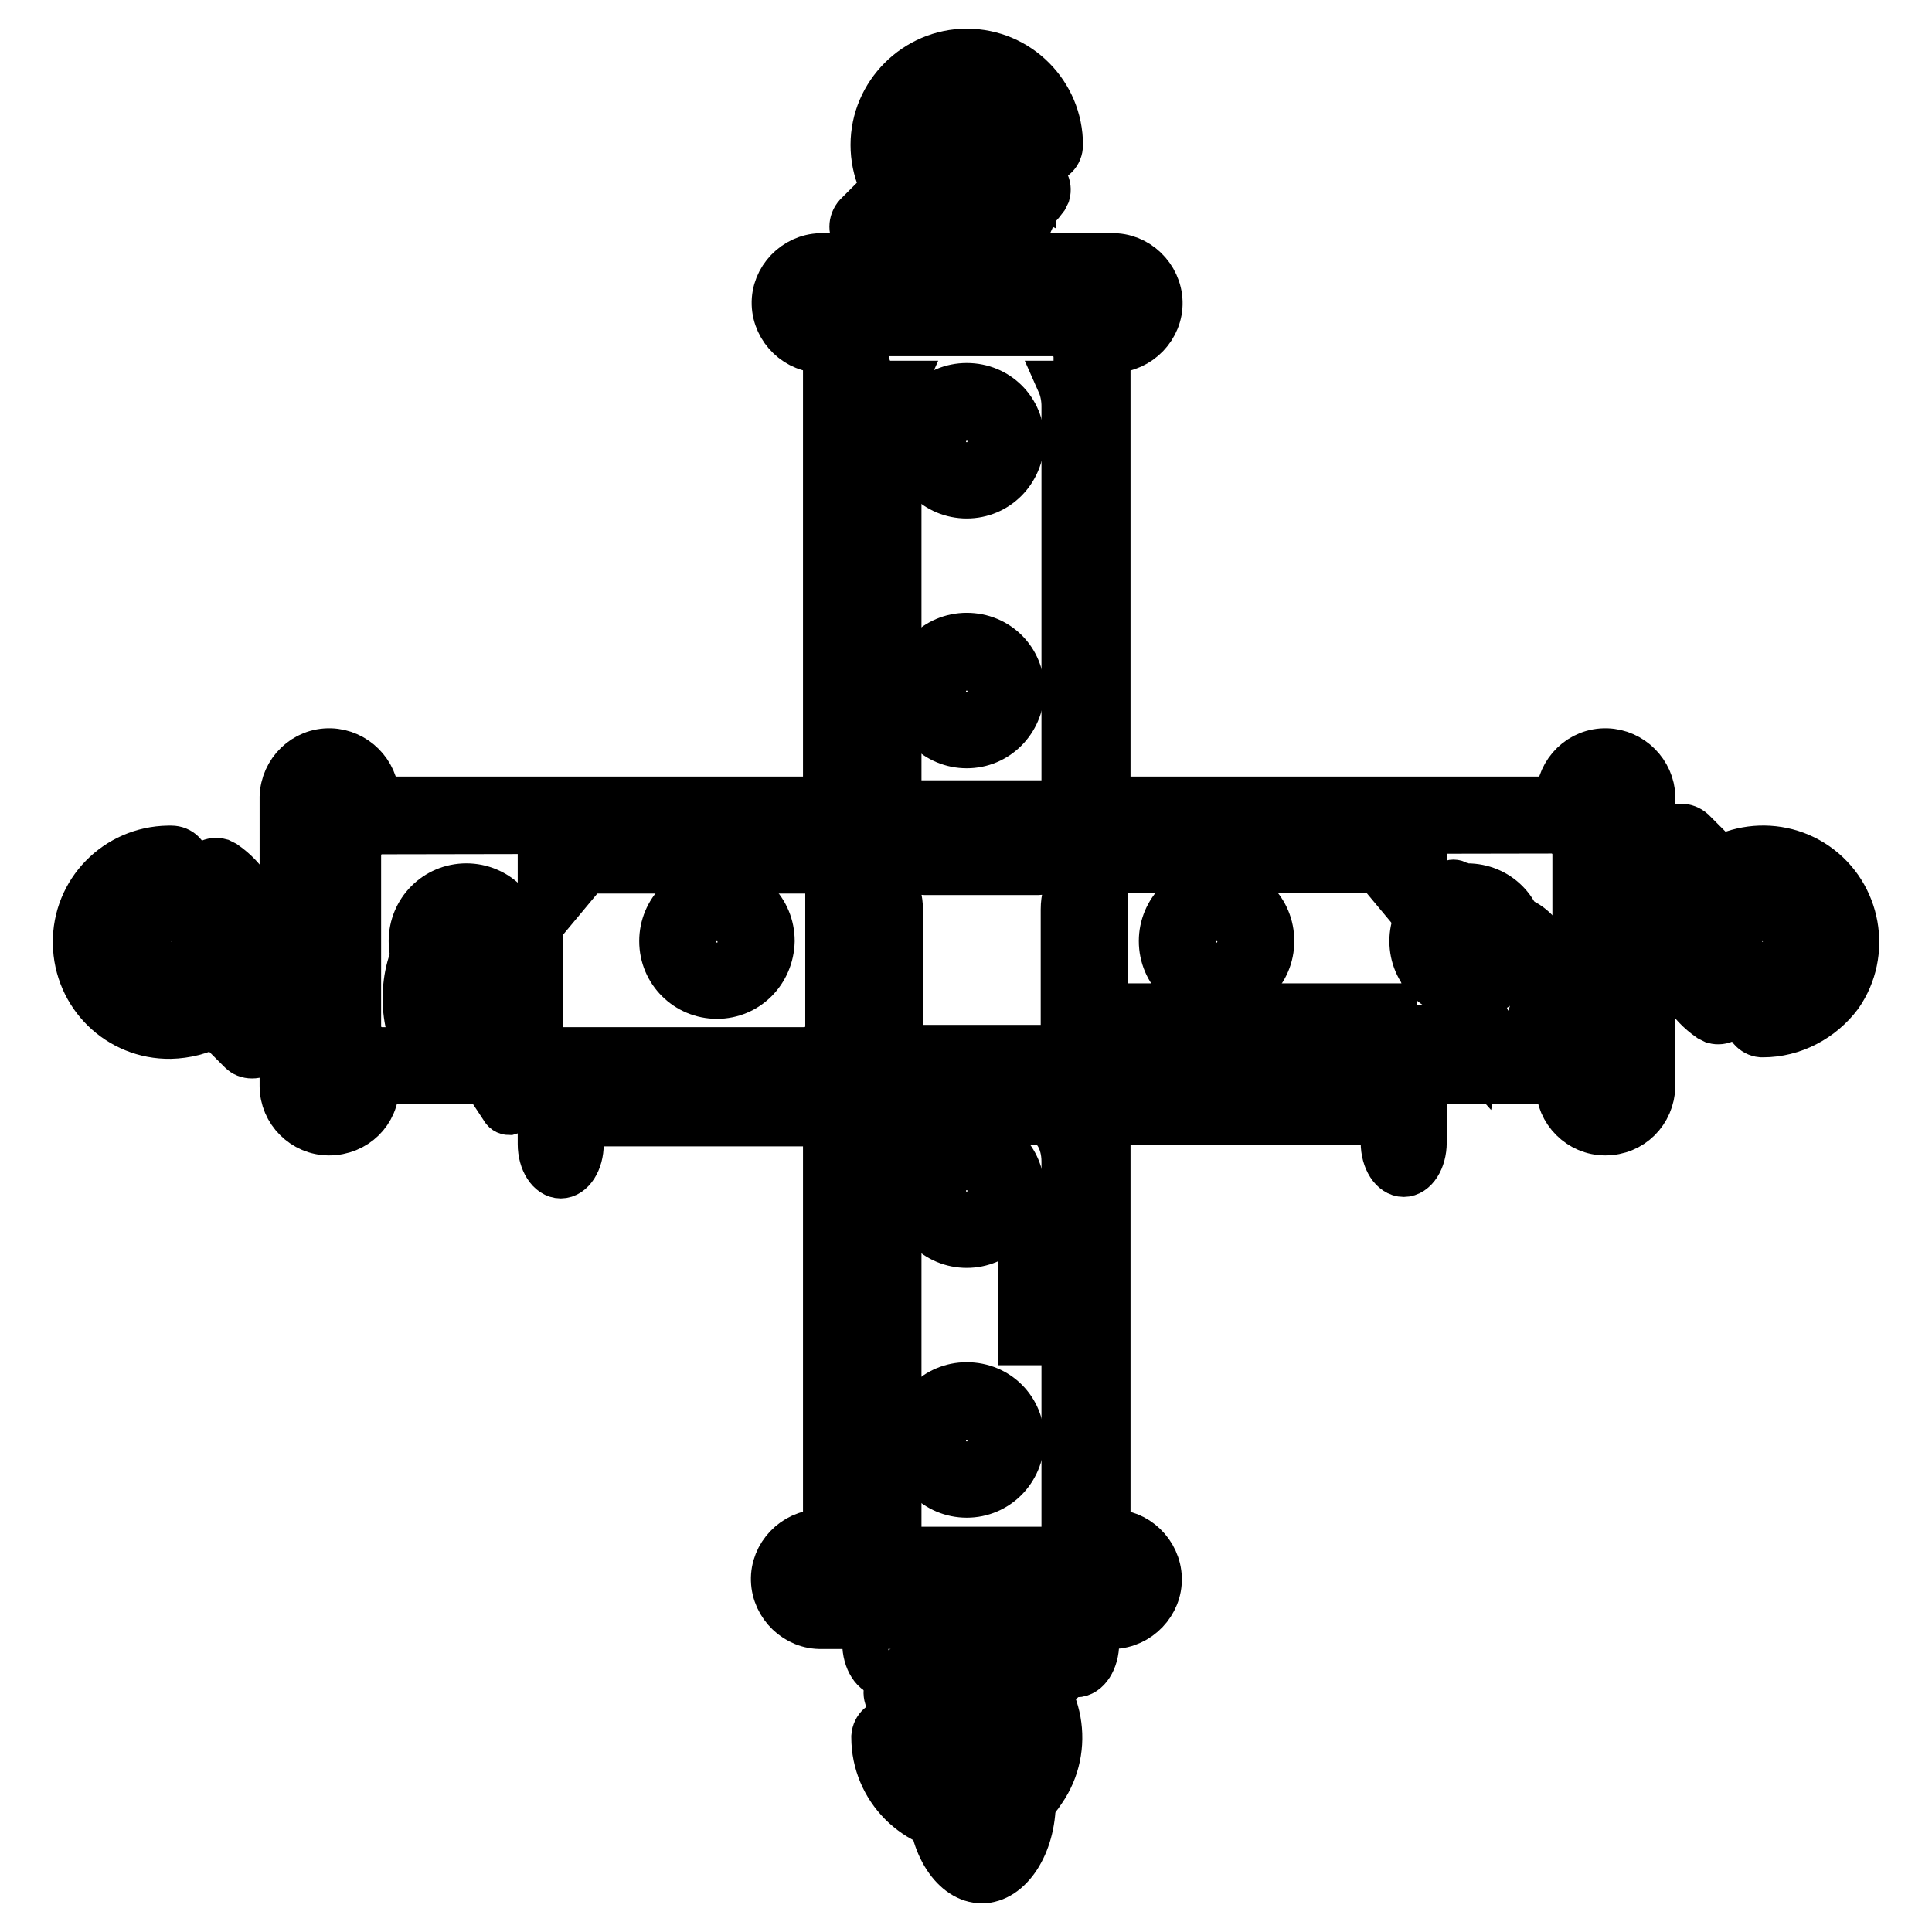 <?xml version="1.0" encoding="utf-8"?>
<!-- Svg Vector Icons : http://www.onlinewebfonts.com/icon -->
<!DOCTYPE svg PUBLIC "-//W3C//DTD SVG 1.1//EN" "http://www.w3.org/Graphics/SVG/1.1/DTD/svg11.dtd">
<svg version="1.1" xmlns="http://www.w3.org/2000/svg" xmlns:xlink="http://www.w3.org/1999/xlink" x="0px" y="0px" viewBox="0 0 256 256" enable-background="new 0 0 256 256" xml:space="preserve">
<g> <path stroke-width="6" fill-opacity="0" stroke="#000000"  d="M115.9,148.8c1.9,0,3.4-2.3,3.4-5.2v-23c0-2.9-1.5-5.2-3.4-5.2h-37c-0.7,0-1.4,0.3-1.9,0.9v-3.4 c0-2.3-1.2-4.2-2.7-4.2c-1.5,0-2.7,1.9-2.7,4.2v38.7c0,2.3,1.2,4.2,2.7,4.2c1.5,0,2.7-1.9,2.7-4.2v-3.6c0.5,0.5,1.2,0.8,1.9,0.9 H115.9z M117.4,50.8h2.3c-0.4,0.9-0.6,2-0.6,3v56.6c0,2.9,1.5,5.2,3.4,5.2h15.1c1.9,0,3.4-2.3,3.4-5.2V53.8c0-1-0.2-2.1-0.6-3h2.3 c1.5,0,2.7-1.9,2.7-4.2s-1.2-4.2-2.7-4.2h-25.3c-1.5,0-2.7,1.9-2.7,4.2S115.9,50.8,117.4,50.8L117.4,50.8z M188.7,112.8 c0-2.3-1.2-4.2-2.7-4.2s-2.7,1.9-2.7,4.2v3.5c-0.5-0.6-1.2-0.9-2-1h-37c-1.9,0-3.4,2.3-3.4,5.2v23c0,2.9,1.5,5.2,3.4,5.2h37 c0.8,0,1.5-0.4,2-1v3.7c0,2.3,1.2,4.2,2.7,4.2s2.7-1.9,2.7-4.2v-15.2h4.1V128h-4.1V112.8z M142.7,213.5h-2.3c0.4-0.9,0.6-2,0.6-3 v-56.6c0-2.9-1.5-5.2-3.4-5.2h-15.1c-1.9,0-3.4,2.3-3.4,5.2v56.6c0,1,0.2,2.1,0.6,3h-2.4c-1.5,0-2.7,1.9-2.7,4.2s1.2,4.2,2.7,4.2 h25.3c1.5,0,2.7-1.9,2.7-4.2C145.4,215.4,144.2,213.5,142.7,213.5L142.7,213.5z M127.3,36h5.5v6.3h-5.5V36z M121.5,38.5 c-0.4,0-0.7-0.2-0.9-0.6l-0.1-0.2c-0.5-0.9-0.5-1.9,0-2.8l2.9-4.4c0.2-0.3,0.5-0.6,0.9-0.6c0.4,0,0.7,0.2,0.9,0.6l0.1,0.2 c0.5,0.9,0.5,1.9,0,2.8l-2.9,4.4C122.3,38.2,121.9,38.4,121.5,38.5z"/> <path stroke-width="6" fill-opacity="0" stroke="#000000"  d="M130.1,35.8c2.3,0,4.4-1.8,5.6-4.5l-3.6-1.8c-0.5,0.6-1.2,1-2,1c-1.9,0-3.4-2.3-3.4-5.2 c0-2.9,1.5-5.2,3.4-5.2c1.5,0,2.7,1.4,3.2,3.5l3.6,1.8c0-5.8-3.1-10.5-6.8-10.5c-3.8,0-6.8,4.7-6.8,10.5 C123.2,31.2,126.3,35.8,130.1,35.8z M195.4,125.5c-0.4,0-0.7-0.2-0.9-0.6l-2.9-4.4c-0.5-0.9-0.5-1.9,0-2.8l0.1-0.2 c0.5-0.8,1.3-0.8,1.8,0l2.9,4.4c0.5,0.9,0.5,1.9,0,2.8l-0.1,0.2C196.1,125.2,195.8,125.4,195.4,125.5L195.4,125.5z"/> <path stroke-width="6" fill-opacity="0" stroke="#000000"  d="M199.8,121.6c-3.8,0-6.8,4.7-6.8,10.5c0,3.5,1.2,6.7,2.9,8.6l1.2-5.5c-0.4-1-0.7-2-0.7-3.1 c0-2.9,1.5-5.2,3.4-5.2c1.9,0,3.4,2.3,3.4,5.2c0,2.3-0.9,4.2-2.3,4.9l-1.2,5.5c3.8,0,6.8-4.7,6.8-10.5 C206.6,126.3,203.5,121.6,199.8,121.6L199.8,121.6z M127.3,221.9h5.5v6.3h-5.5V221.9z M135.8,234.2c-0.4,0-0.7-0.2-0.9-0.6 l-0.1-0.2c-0.5-0.9-0.5-1.9,0-2.8l2.9-4.4c0.5-0.8,1.3-0.8,1.8,0l0.1,0.2c0.5,0.9,0.5,1.9,0,2.8l-2.9,4.4 C136.5,234,136.2,234.2,135.8,234.2z"/> <path stroke-width="6" fill-opacity="0" stroke="#000000"  d="M130.1,228.3c-2.3,0-4.4,1.8-5.6,4.5l3.6,1.8c0.5-0.6,1.2-1,2-1c1.9,0,3.4,2.3,3.4,5.2 c0,2.9-1.5,5.2-3.4,5.2c-1.5,0-2.7-1.4-3.2-3.5l-3.6-1.8c0,5.8,3.1,10.5,6.8,10.5s6.8-4.7,6.8-10.5S133.9,228.3,130.1,228.3z  M67.3,128h4.1v8.4h-4.1V128z M67.5,147.4c-0.4,0-0.7-0.2-0.9-0.6l-2.9-4.4c-0.5-0.9-0.5-1.9,0-2.8l0.1-0.2c0.5-0.8,1.3-0.8,1.8,0 l2.9,4.4c0.5,0.9,0.5,1.9,0,2.8l-0.1,0.2C68.2,147.1,67.9,147.3,67.5,147.4z"/> <path stroke-width="6" fill-opacity="0" stroke="#000000"  d="M67.2,132.2c0-3.6-1.2-6.7-2.9-8.6l-1.2,5.5c0.4,1,0.7,2,0.7,3.1c0,2.9-1.5,5.2-3.4,5.2 c-1.9,0-3.4-2.3-3.4-5.2c0-2.3,0.9-4.2,2.3-4.9l1.2-5.5c-3.8,0-6.8,4.7-6.8,10.5c0,5.8,3.1,10.5,6.8,10.5 C64.1,142.7,67.2,138,67.2,132.2z"/> <path stroke-width="6" fill-opacity="0" stroke="#000000"  d="M139.5,110.5h-22.8c-4,0-7.2-3.3-7.3-7.3v-56c0-4,3.3-7.2,7.3-7.3h22.8c4,0,7.2,3.3,7.3,7.3v56 C146.8,107.3,143.5,110.5,139.5,110.5z M116.7,44.2c-1.7,0-3.1,1.4-3.1,3.1v56c0,1.7,1.4,3.1,3.1,3.1h22.8c1.7,0,3.1-1.4,3.1-3.1 v-56c0-1.7-1.4-3.1-3.1-3.1L116.7,44.2z M139.5,209.4h-22.8c-4,0-7.2-3.3-7.3-7.3v-56c0-4,3.3-7.2,7.3-7.3h22.8 c4,0,7.2,3.3,7.3,7.3v56C146.7,206.2,143.5,209.4,139.5,209.4L139.5,209.4z M116.7,143.1c-1.7,0-3.1,1.4-3.1,3.1v56 c0,1.7,1.4,3.1,3.1,3.1h22.8c1.7,0,3.1-1.4,3.1-3.1v-56c0-1.7-1.4-3.1-3.1-3.1L116.7,143.1z"/> <path stroke-width="6" fill-opacity="0" stroke="#000000"  d="M205.6,143.3h-56c-4,0-7.2-3.3-7.3-7.3v-22.8c0-4,3.3-7.2,7.3-7.3h56c4,0,7.2,3.3,7.3,7.3V136 C212.8,140.1,209.6,143.3,205.6,143.3z M149.6,110.2c-1.7,0-3.1,1.4-3.1,3.1V136c0,1.7,1.4,3.1,3.1,3.1h56c1.7,0,3.1-1.4,3.1-3.1 v-22.8c0-1.7-1.4-3.1-3.1-3.1L149.6,110.2z M106.6,143.3h-56c-4,0-7.2-3.3-7.3-7.3v-22.8c0-4,3.3-7.2,7.3-7.3h56 c4,0,7.2,3.3,7.3,7.3V136C113.9,140.1,110.6,143.3,106.6,143.3z M50.6,110.2c-1.7,0-3.1,1.4-3.1,3.1V136c0,1.7,1.4,3.1,3.1,3.1h56 c1.7,0,3.1-1.4,3.1-3.1v-22.8c0-1.7-1.4-3.1-3.1-3.1L50.6,110.2z"/> <path stroke-width="6" fill-opacity="0" stroke="#000000"  d="M95,132c-4,0-7.3-3.2-7.3-7.3c0-4,3.2-7.3,7.3-7.3s7.3,3.2,7.3,7.3C102.2,128.8,99,132,95,132z M95,121.7 c-1.7,0-3.1,1.4-3.1,3.1c0,1.7,1.4,3.1,3.1,3.1c1.7,0,3.1-1.4,3.1-3.1l0,0C98,123,96.7,121.7,95,121.7z M61.8,132 c-4,0-7.3-3.2-7.3-7.3c0-4,3.2-7.3,7.3-7.3c4,0,7.3,3.2,7.3,7.3C69.1,128.8,65.8,132,61.8,132z M61.8,121.7c-1.7,0-3.1,1.4-3.1,3.1 c0,1.7,1.4,3.1,3.1,3.1c1.7,0,3.1-1.4,3.1-3.1l0,0C64.9,123,63.5,121.7,61.8,121.7z M194.4,132c-4,0-7.3-3.2-7.3-7.3 c0-4,3.2-7.3,7.3-7.3s7.3,3.2,7.3,7.3C201.6,128.8,198.4,132,194.4,132z M194.4,121.7c-1.7,0-3.1,1.4-3.1,3.1 c0,1.7,1.4,3.1,3.1,3.1c1.7,0,3.1-1.4,3.1-3.1l0,0C197.4,123,196.1,121.7,194.4,121.7z M161.2,132c-4,0-7.3-3.2-7.3-7.3 c0-4,3.2-7.3,7.3-7.3s7.3,3.2,7.3,7.3C168.5,128.8,165.2,132,161.2,132z M161.2,121.7c-1.7,0-3.1,1.4-3.1,3.1 c0,1.7,1.4,3.1,3.1,3.1s3.1-1.4,3.1-3.1l0,0C164.3,123,162.9,121.7,161.2,121.7z M128.1,165c-4,0-7.3-3.2-7.3-7.3 c0-4,3.2-7.3,7.3-7.3s7.3,3.2,7.3,7.3l0,0C135.3,161.8,132.1,165,128.1,165z M128.1,154.7c-1.7,0-3.1,1.4-3.1,3.1 c0,1.7,1.4,3.1,3.1,3.1s3.1-1.4,3.1-3.1C131.2,156.1,129.8,154.7,128.1,154.7z M128.1,198.1c-4,0-7.3-3.2-7.3-7.3 c0-4,3.2-7.3,7.3-7.3s7.3,3.2,7.3,7.3C135.3,194.9,132.1,198.1,128.1,198.1z M128.1,187.8c-1.7,0-3.1,1.4-3.1,3.1 c0,1.7,1.4,3.1,3.1,3.1s3.1-1.4,3.1-3.1C131.2,189.2,129.8,187.8,128.1,187.8z M128.1,65.7c-4,0-7.3-3.2-7.3-7.3 c0-4,3.2-7.3,7.3-7.3s7.3,3.2,7.3,7.3C135.3,62.5,132.1,65.7,128.1,65.7z M128.1,55.4c-1.7,0-3.1,1.4-3.1,3.1 c0,1.7,1.4,3.1,3.1,3.1s3.1-1.4,3.1-3.1l0,0C131.2,56.7,129.8,55.4,128.1,55.4z M128.1,98.8c-4,0-7.3-3.2-7.3-7.3 c0-4,3.2-7.3,7.3-7.3s7.3,3.2,7.3,7.3C135.3,95.6,132.1,98.8,128.1,98.8z M128.1,88.5c-1.7,0-3.1,1.4-3.1,3.1 c0,1.7,1.4,3.1,3.1,3.1s3.1-1.4,3.1-3.1C131.2,89.9,129.8,88.5,128.1,88.5z M147.3,46.4h-2.6c-1.2,0-2.1-0.9-2.1-2.1 c0-1.2,0.9-2.1,2.1-2.1h2.6c1.1,0,2.1-0.8,2.1-2c0-1.1-0.8-2.1-2-2.1c0,0-0.1,0-0.2,0H109c-1.1,0-2.1,0.8-2.1,2 c0,1.1,0.8,2.1,2,2.1c0.1,0,0.1,0,0.2,0h2.6c1.2,0,2.1,0.9,2.1,2.1c0,1.2-0.9,2.1-2.1,2.1H109c-3.4,0.1-6.3-2.7-6.4-6.1 c-0.1-3.4,2.7-6.3,6.1-6.4c0.1,0,0.2,0,0.3,0h38.3c3.4-0.1,6.3,2.7,6.4,6.1c0.1,3.4-2.7,6.3-6.1,6.4 C147.4,46.4,147.3,46.4,147.3,46.4z M212.7,150.1c-3.4,0-6.2-2.8-6.2-6.2v-2.6c0-1.2,0.9-2.1,2.1-2.1s2.1,0.9,2.1,2.1v2.6 c0,1.1,1,2,2.1,2c1.1,0,1.9-0.9,2-2v-38.3c0-1.1-1-2-2.1-2c-1.1,0-1.9,0.9-2,2v2.6c0,1.2-0.9,2.1-2.1,2.1s-2.1-0.9-2.1-2.1l0,0 v-2.6c0.1-3.4,2.9-6.2,6.4-6.1c3.3,0.1,6,2.8,6.1,6.1v38.3C218.9,147.4,216.2,150.1,212.7,150.1L212.7,150.1z M43.6,150.1 c-3.4,0-6.2-2.8-6.2-6.2v-38.3c0.1-3.4,2.9-6.2,6.4-6.1c3.3,0.1,6,2.8,6.1,6.1v2.6c0,1.2-0.9,2.1-2.1,2.1s-2.1-0.9-2.1-2.1v-2.6 c0-1.1-1-2-2.1-2c-1.1,0-1.9,0.9-2,2v38.3c0,1.1,1,2,2.1,2c1.1,0,1.9-0.9,2-2v-2.6c0-1.2,0.9-2.1,2.1-2.1s2.1,0.9,2.1,2.1v2.6 C49.9,147.4,47.1,150.1,43.6,150.1z M147.2,215.5h-38.3c-3.4,0.1-6.3-2.7-6.4-6.1c-0.1-3.4,2.7-6.3,6.1-6.4c0.1,0,0.2,0,0.3,0h2.6 c1.2,0,2.1,0.9,2.1,2.1s-0.9,2.1-2.1,2.1h-2.6c-1.1,0-2.1,0.8-2.1,2c0,1.1,0.8,2.1,2,2.1c0,0,0.1,0,0.2,0h38.3c1.1,0,2.1-0.8,2.1-2 c0-1.1-0.8-2.1-2-2.1c-0.1,0-0.1,0-0.2,0h-2.6c-1.2,0-2.1-0.9-2.1-2.1s0.9-2.1,2.1-2.1h2.6c3.4-0.1,6.3,2.7,6.4,6.1 c0.1,3.4-2.7,6.3-6.1,6.4C147.4,215.5,147.3,215.5,147.2,215.5L147.2,215.5z"/> <path stroke-width="6" fill-opacity="0" stroke="#000000"  d="M132.3,38H124c-1.2,0-2.1-0.9-2.1-2.1v-6.2c0-1.2,0.9-2.1,2.1-2.1h8.3c1.2,0,2.1,0.9,2.1,2.1v6.2 C134.4,37.1,133.4,38,132.3,38z M126.1,33.8h4.1v-2h-4.1L126.1,33.8z M115.2,32.3c-0.6,0-1.1-0.2-1.5-0.6l-0.2-0.2 c-0.8-0.8-0.8-2.1,0-3c0,0,0,0,0,0l4.4-4.4c0.8-0.8,2.1-0.8,3,0l0.2,0.2c0.8,0.8,0.8,2.1,0,3c0,0,0,0,0,0l-4.4,4.4 C116.3,32.1,115.8,32.3,115.2,32.3z"/> <path stroke-width="6" fill-opacity="0" stroke="#000000"  d="M128.1,31.6c-6.9,0-12.4-5.6-12.4-12.4s5.6-12.4,12.4-12.4c6.9,0,12.4,5.6,12.4,12.4c0,1.2-0.9,2.1-2.1,2.1 c-0.2,0-0.4,0-0.6-0.1l-5.5-1.7c-0.6-0.2-1.1-0.7-1.3-1.3c-0.6-1.6-2.3-2.4-3.9-1.8c-1.6,0.6-2.4,2.3-1.8,3.9c0.4,1.2,1.6,2,2.9,2 c0.6,0,1.3-0.2,1.8-0.6c0.5-0.4,1.2-0.5,1.9-0.3l5.5,1.7c1.1,0.4,1.7,1.5,1.4,2.6c-0.1,0.2-0.2,0.4-0.3,0.6 C136,29.7,132.1,31.6,128.1,31.6L128.1,31.6z M128.1,11c-4.6,0-8.3,3.7-8.3,8.3c0,4.6,3.7,8.3,8.3,8.3c1.6,0,3.2-0.5,4.6-1.4 l-1.3-0.4c-1,0.5-2.2,0.8-3.3,0.8c-4,0-7.3-3.3-7.2-7.3c0-4,3.3-7.3,7.3-7.2c2.7,0,5.1,1.5,6.4,3.8l1.3,0.4 C134.5,13,131.5,11,128.1,11L128.1,11z M223.1,131h-6.2c-1.2,0-2.1-0.9-2.1-2.1v-8.3c0-1.2,0.9-2.1,2.1-2.1l0,0h6.2 c1.2,0,2.1,0.9,2.1,2.1l0,0v8.3C225.2,130,224.2,131,223.1,131z M218.9,126.8h2v-4.1h-2V126.8z M227,118.3c-0.6,0-1.1-0.2-1.5-0.6 l-4.4-4.4c-0.8-0.8-0.8-2.1,0-3c0,0,0,0,0,0l0.2-0.2c0.8-0.8,2.1-0.8,3,0l4.4,4.4c0.8,0.8,0.8,2.1,0,3c0,0,0,0,0,0l-0.2,0.2 C228.1,118.1,227.5,118.3,227,118.3z"/> <path stroke-width="6" fill-opacity="0" stroke="#000000"  d="M233.6,137.1c-0.1,0-0.1,0-0.2,0c-1.1-0.1-2-1.1-1.9-2.3c0-0.1,0-0.3,0.1-0.4l1.7-5.5 c0.2-0.6,0.7-1.1,1.3-1.3c1.6-0.6,2.4-2.3,1.8-3.9s-2.3-2.4-3.9-1.8c-1.2,0.4-2,1.6-2,2.9c0,0.6,0.2,1.3,0.6,1.8 c0.4,0.5,0.5,1.2,0.3,1.9l-1.7,5.4c-0.4,1.1-1.5,1.7-2.6,1.4c-0.2-0.1-0.4-0.2-0.6-0.3c-5.6-3.9-7-11.7-3.1-17.3 c3.9-5.6,11.7-7,17.3-3.1c5.6,3.9,7,11.7,3.1,17.3C241.4,135.1,237.6,137.1,233.6,137.1L233.6,137.1z M237,131.1l-0.4,1.3 c4.2-1.7,6.3-6.5,4.6-10.7s-6.5-6.3-10.7-4.6c-4.2,1.7-6.3,6.5-4.6,10.7c0.2,0.5,0.5,1,0.8,1.5l0.4-1.3c-0.5-1-0.8-2.2-0.8-3.3 c0-4,3.3-7.3,7.3-7.2s7.3,3.3,7.2,7.3C240.8,127.4,239.4,129.8,237,131.1L237,131.1z M132.2,221.8H124c-1.2,0-2.1-0.9-2.1-2.1v-6.2 c0-1.2,0.9-2.1,2.1-2.1l0,0h8.3c1.2,0,2.1,0.9,2.1,2.1l0,0v6.2C134.3,220.8,133.4,221.8,132.2,221.8z M126.1,217.6h4.1v-2h-4.1 V217.6z M136.8,225.8c-0.6,0-1.1-0.2-1.5-0.6l-0.2-0.2c-0.8-0.8-0.8-2.1,0-3c0,0,0,0,0,0l4.4-4.4c0.8-0.8,2.1-0.8,3,0l0.2,0.2 c0.8,0.8,0.8,2.1,0,3c0,0,0,0,0,0l-4.4,4.4C137.9,225.6,137.4,225.8,136.8,225.8z"/> <path stroke-width="6" fill-opacity="0" stroke="#000000"  d="M128.2,242.6c-6.9,0-12.4-5.6-12.4-12.4v-0.1c0.1-1.2,1-2,2.2-2c0.2,0,0.4,0,0.5,0.1l5.5,1.7 c0.6,0.2,1.1,0.7,1.3,1.3c0.6,1.6,2.3,2.4,3.9,1.8c1.6-0.6,2.4-2.3,1.8-3.9c-0.4-1.2-1.6-2-2.9-2c-0.6,0-1.3,0.2-1.8,0.6 c-0.5,0.4-1.2,0.5-1.9,0.3l-5.5-1.7c-1.1-0.4-1.7-1.5-1.4-2.6c0.1-0.2,0.2-0.4,0.3-0.6c3.9-5.6,11.7-7,17.3-3.1 c5.6,3.9,7,11.7,3.1,17.3C136.1,240.6,132.2,242.6,128.2,242.6L128.2,242.6z M120.5,233.2c1.7,4.2,6.5,6.3,10.7,4.6 c4.2-1.7,6.3-6.5,4.6-10.7c-1.7-4.2-6.5-6.3-10.7-4.6c-0.5,0.2-1,0.5-1.5,0.8l1.3,0.4c1-0.5,2.2-0.8,3.3-0.8c4,0,7.3,3.3,7.2,7.3 s-3.3,7.3-7.3,7.2c-2.7,0-5.1-1.5-6.4-3.8L120.5,233.2z M39.3,131h-6.2c-1.2,0-2.1-0.9-2.1-2.1v-8.3c0-1.2,0.9-2.1,2.1-2.1l0,0h6.2 c1.2,0,2.1,0.9,2.1,2.1l0,0v8.3C41.4,130,40.5,131,39.3,131z M35.2,126.8h2v-4.1h-2V126.8z M33.4,139.9c-0.6,0-1.1-0.2-1.5-0.6 l-4.4-4.4c-0.8-0.8-0.8-2.1,0-3c0,0,0,0,0,0l0.2-0.2c0.8-0.8,2.1-0.8,3,0l4.4,4.4c0.8,0.8,0.8,2.1,0,3c0,0,0,0,0,0l-0.2,0.2 C34.5,139.7,34,139.9,33.4,139.9L33.4,139.9z"/> <path stroke-width="6" fill-opacity="0" stroke="#000000"  d="M22.6,137.3c-6.9,0.1-12.5-5.4-12.6-12.3c-0.1-6.9,5.4-12.5,12.3-12.6c0.1,0,0.2,0,0.4,0 c1.2,0,2.1,0.9,2.1,2.1c0,0.2,0,0.4-0.1,0.6l-1.7,5.5c-0.2,0.6-0.7,1.1-1.3,1.3c-1.6,0.6-2.4,2.3-1.8,3.9s2.3,2.4,3.9,1.8 c1.2-0.4,2-1.6,2-2.9c0-0.6-0.2-1.3-0.6-1.8c-0.4-0.5-0.5-1.2-0.3-1.9l1.7-5.5c0.4-1.1,1.5-1.7,2.6-1.4c0.2,0.1,0.4,0.2,0.6,0.3 c5.6,3.9,7,11.7,3.1,17.3C30.5,135.3,26.7,137.2,22.6,137.3L22.6,137.3z M19.6,117.2c-4.2,1.7-6.3,6.5-4.6,10.7 c1.7,4.2,6.5,6.3,10.7,4.6c4.2-1.7,6.3-6.5,4.6-10.7c-0.2-0.5-0.5-1-0.8-1.5l-0.4,1.3c0.5,1,0.8,2.2,0.8,3.3c0,4-3.3,7.3-7.3,7.2 c-4,0-7.3-3.3-7.2-7.3c0-2.7,1.5-5.1,3.8-6.4L19.6,117.2z"/> <path stroke-width="6" fill-opacity="0" stroke="#000000"  d="M184.7,133.3v4.5H149v-4.5H184.7z"/> <path stroke-width="6" fill-opacity="0" stroke="#000000"  d="M135.2,160h4.5v17.9h-4.5V160z"/></g>
</svg>